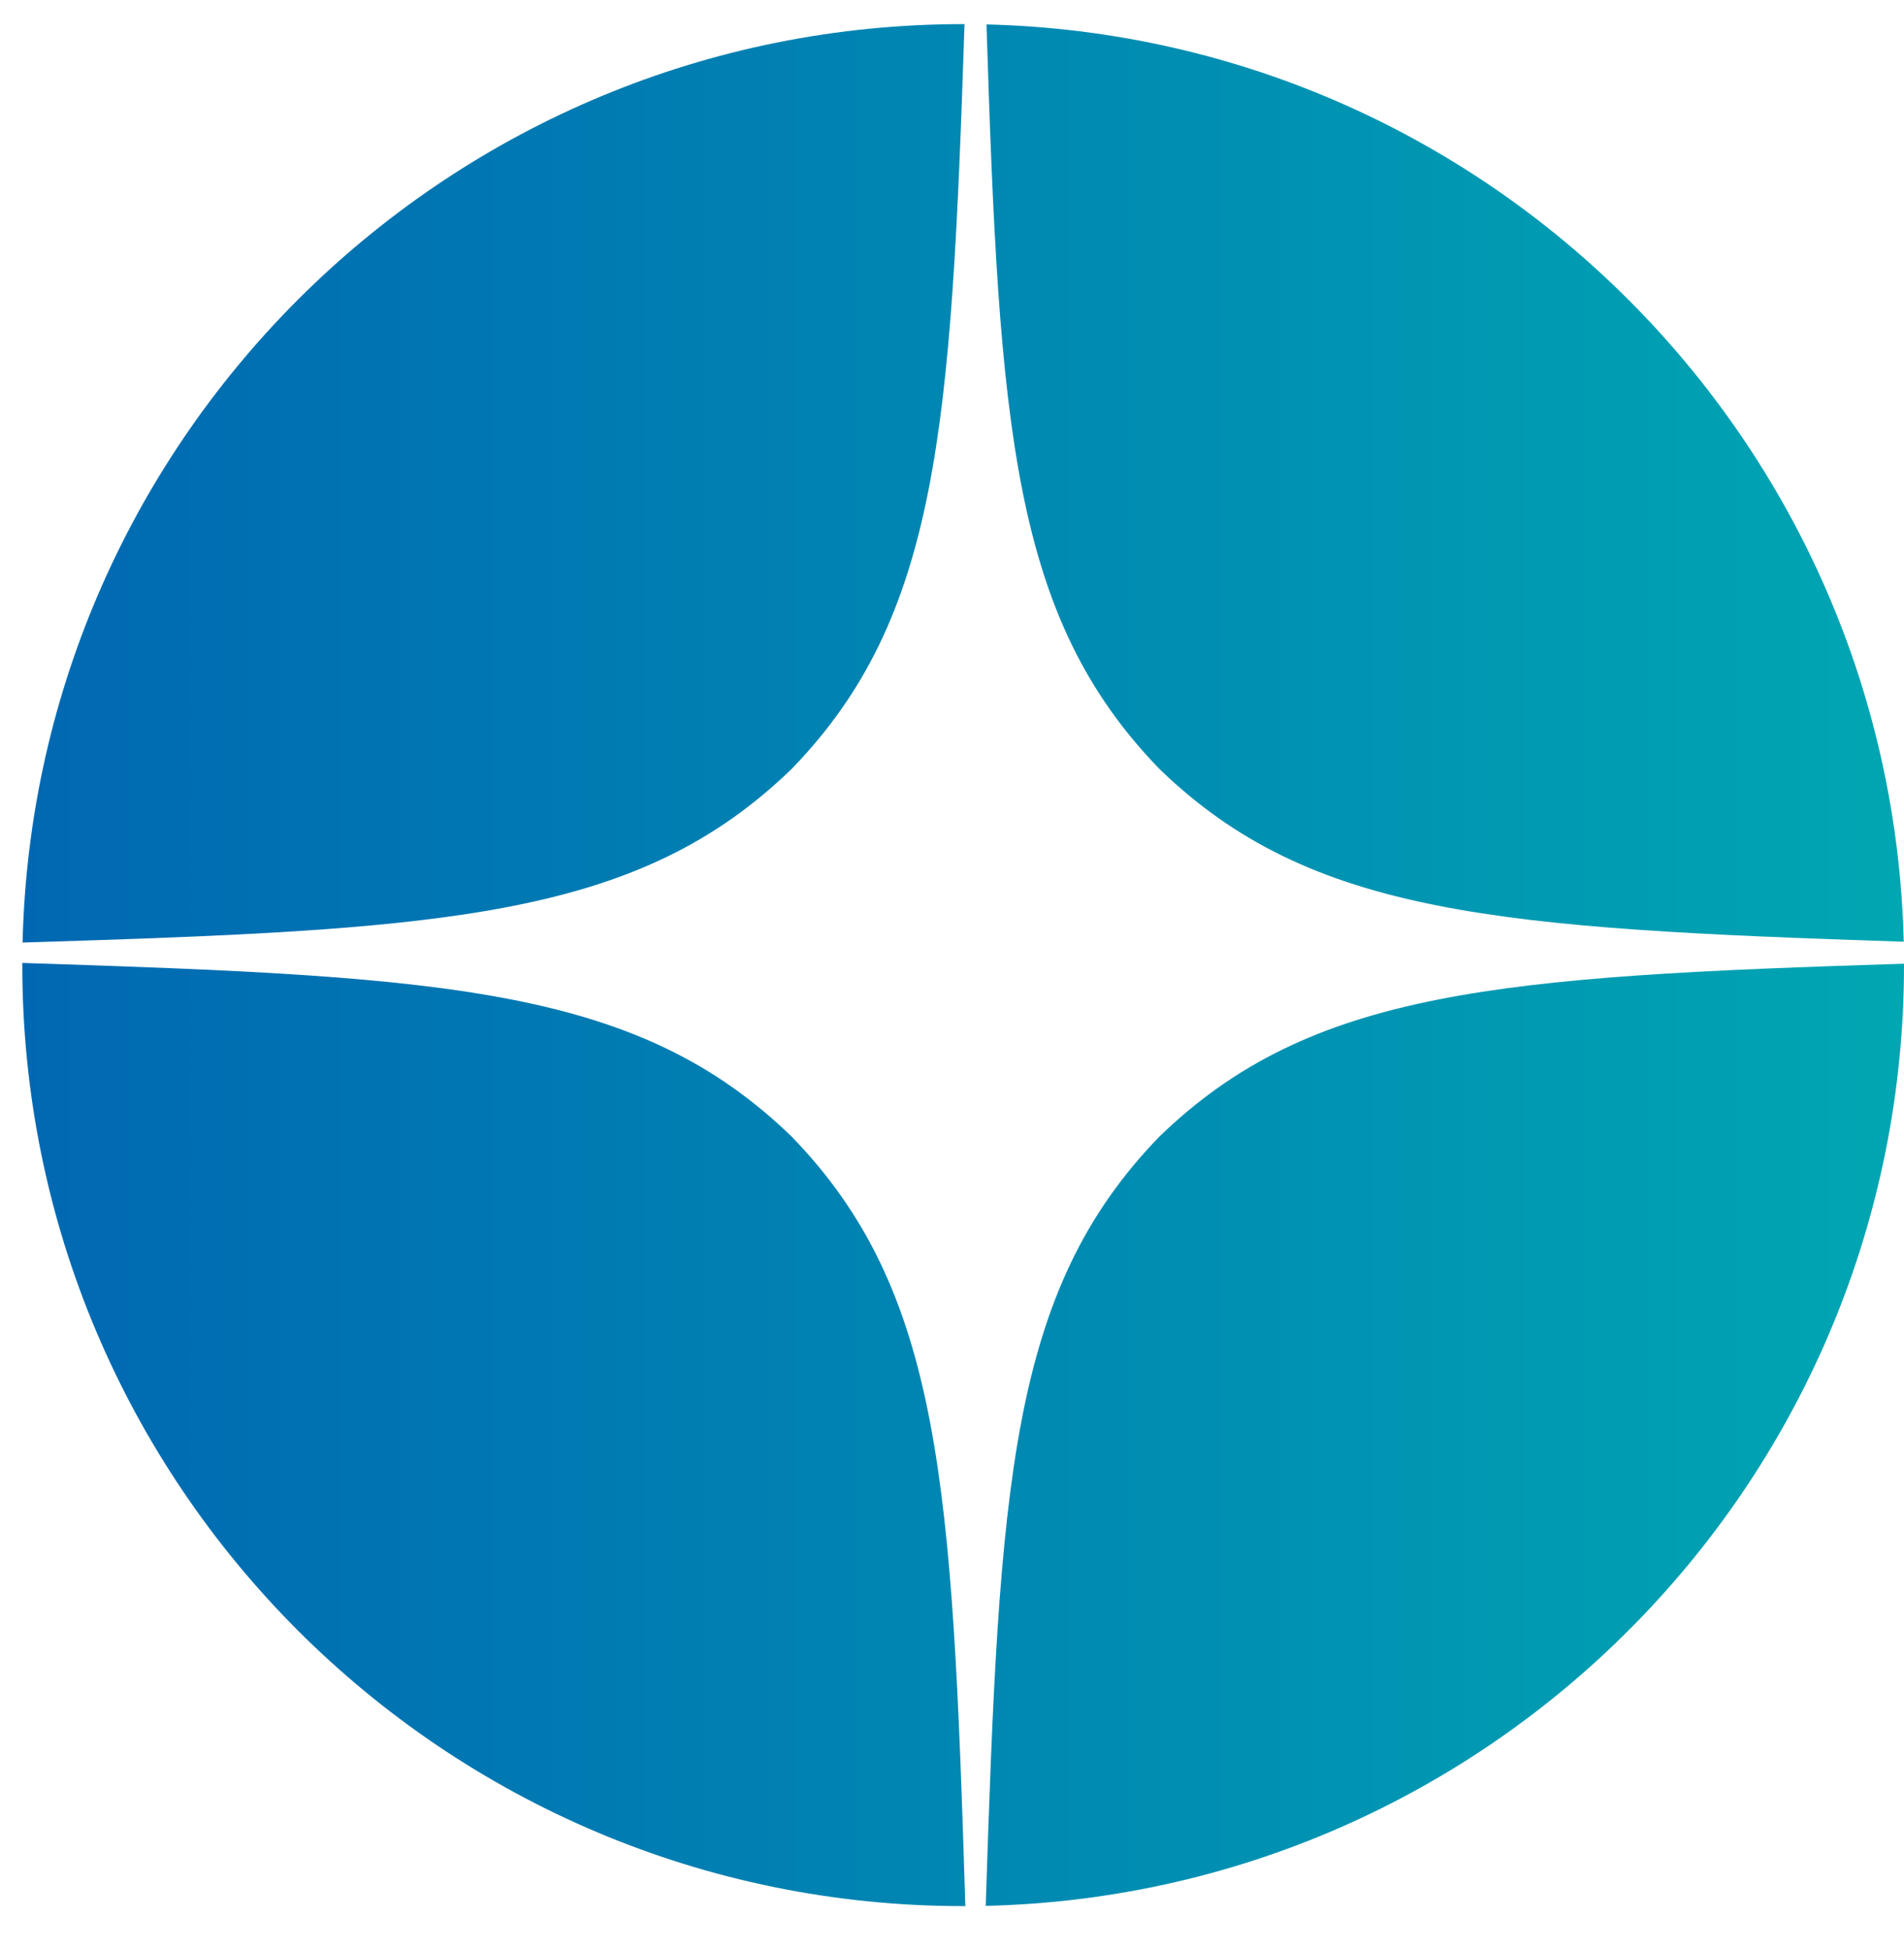 <?xml version="1.0" encoding="UTF-8"?> <svg xmlns="http://www.w3.org/2000/svg" width="42" height="43" viewBox="0 0 42 43" fill="none"><path d="M41.994 20.77C41.724 9.718 32.814 0.808 21.761 0.539C22.04 9.468 22.336 13.617 25.574 16.958C28.915 20.196 33.064 20.477 41.994 20.77Z" fill="url(#paint0_linear_727_337)"></path><path d="M21.276 0.532C21.266 0.532 21.256 0.532 21.246 0.532C9.95 0.532 0.762 9.556 0.498 20.788C9.806 20.503 14.055 20.262 17.464 16.958C20.703 13.616 20.983 9.466 21.276 0.532Z" fill="url(#paint1_linear_727_337)"></path><path d="M42 21.255C33.066 21.535 28.916 21.829 25.574 25.069C22.27 28.477 22.045 32.727 21.744 42.035C32.976 41.77 42 32.582 42 21.286C42 21.276 42 21.266 42 21.255Z" fill="url(#paint2_linear_727_337)"></path><path d="M21.294 42.04C21.008 32.728 20.768 28.478 17.464 25.069C14.054 21.764 9.804 21.539 0.492 21.238C0.492 21.255 0.492 21.27 0.492 21.286C0.492 32.748 9.784 42.04 21.246 42.04C21.262 42.04 21.278 42.04 21.294 42.04Z" fill="url(#paint3_linear_727_337)"></path><defs><linearGradient id="paint0_linear_727_337" x1="0.492" y1="21.286" x2="42" y2="21.286" gradientUnits="userSpaceOnUse"><stop stop-color="#0068B2"></stop><stop offset="1" stop-color="#00A6B2"></stop></linearGradient><linearGradient id="paint1_linear_727_337" x1="0.492" y1="21.286" x2="42" y2="21.286" gradientUnits="userSpaceOnUse"><stop stop-color="#0068B2"></stop><stop offset="1" stop-color="#00A6B2"></stop></linearGradient><linearGradient id="paint2_linear_727_337" x1="0.492" y1="21.286" x2="42" y2="21.286" gradientUnits="userSpaceOnUse"><stop stop-color="#0068B2"></stop><stop offset="1" stop-color="#00A6B2"></stop></linearGradient><linearGradient id="paint3_linear_727_337" x1="0.492" y1="21.286" x2="42" y2="21.286" gradientUnits="userSpaceOnUse"><stop stop-color="#0068B2"></stop><stop offset="1" stop-color="#00A6B2"></stop></linearGradient></defs></svg> 